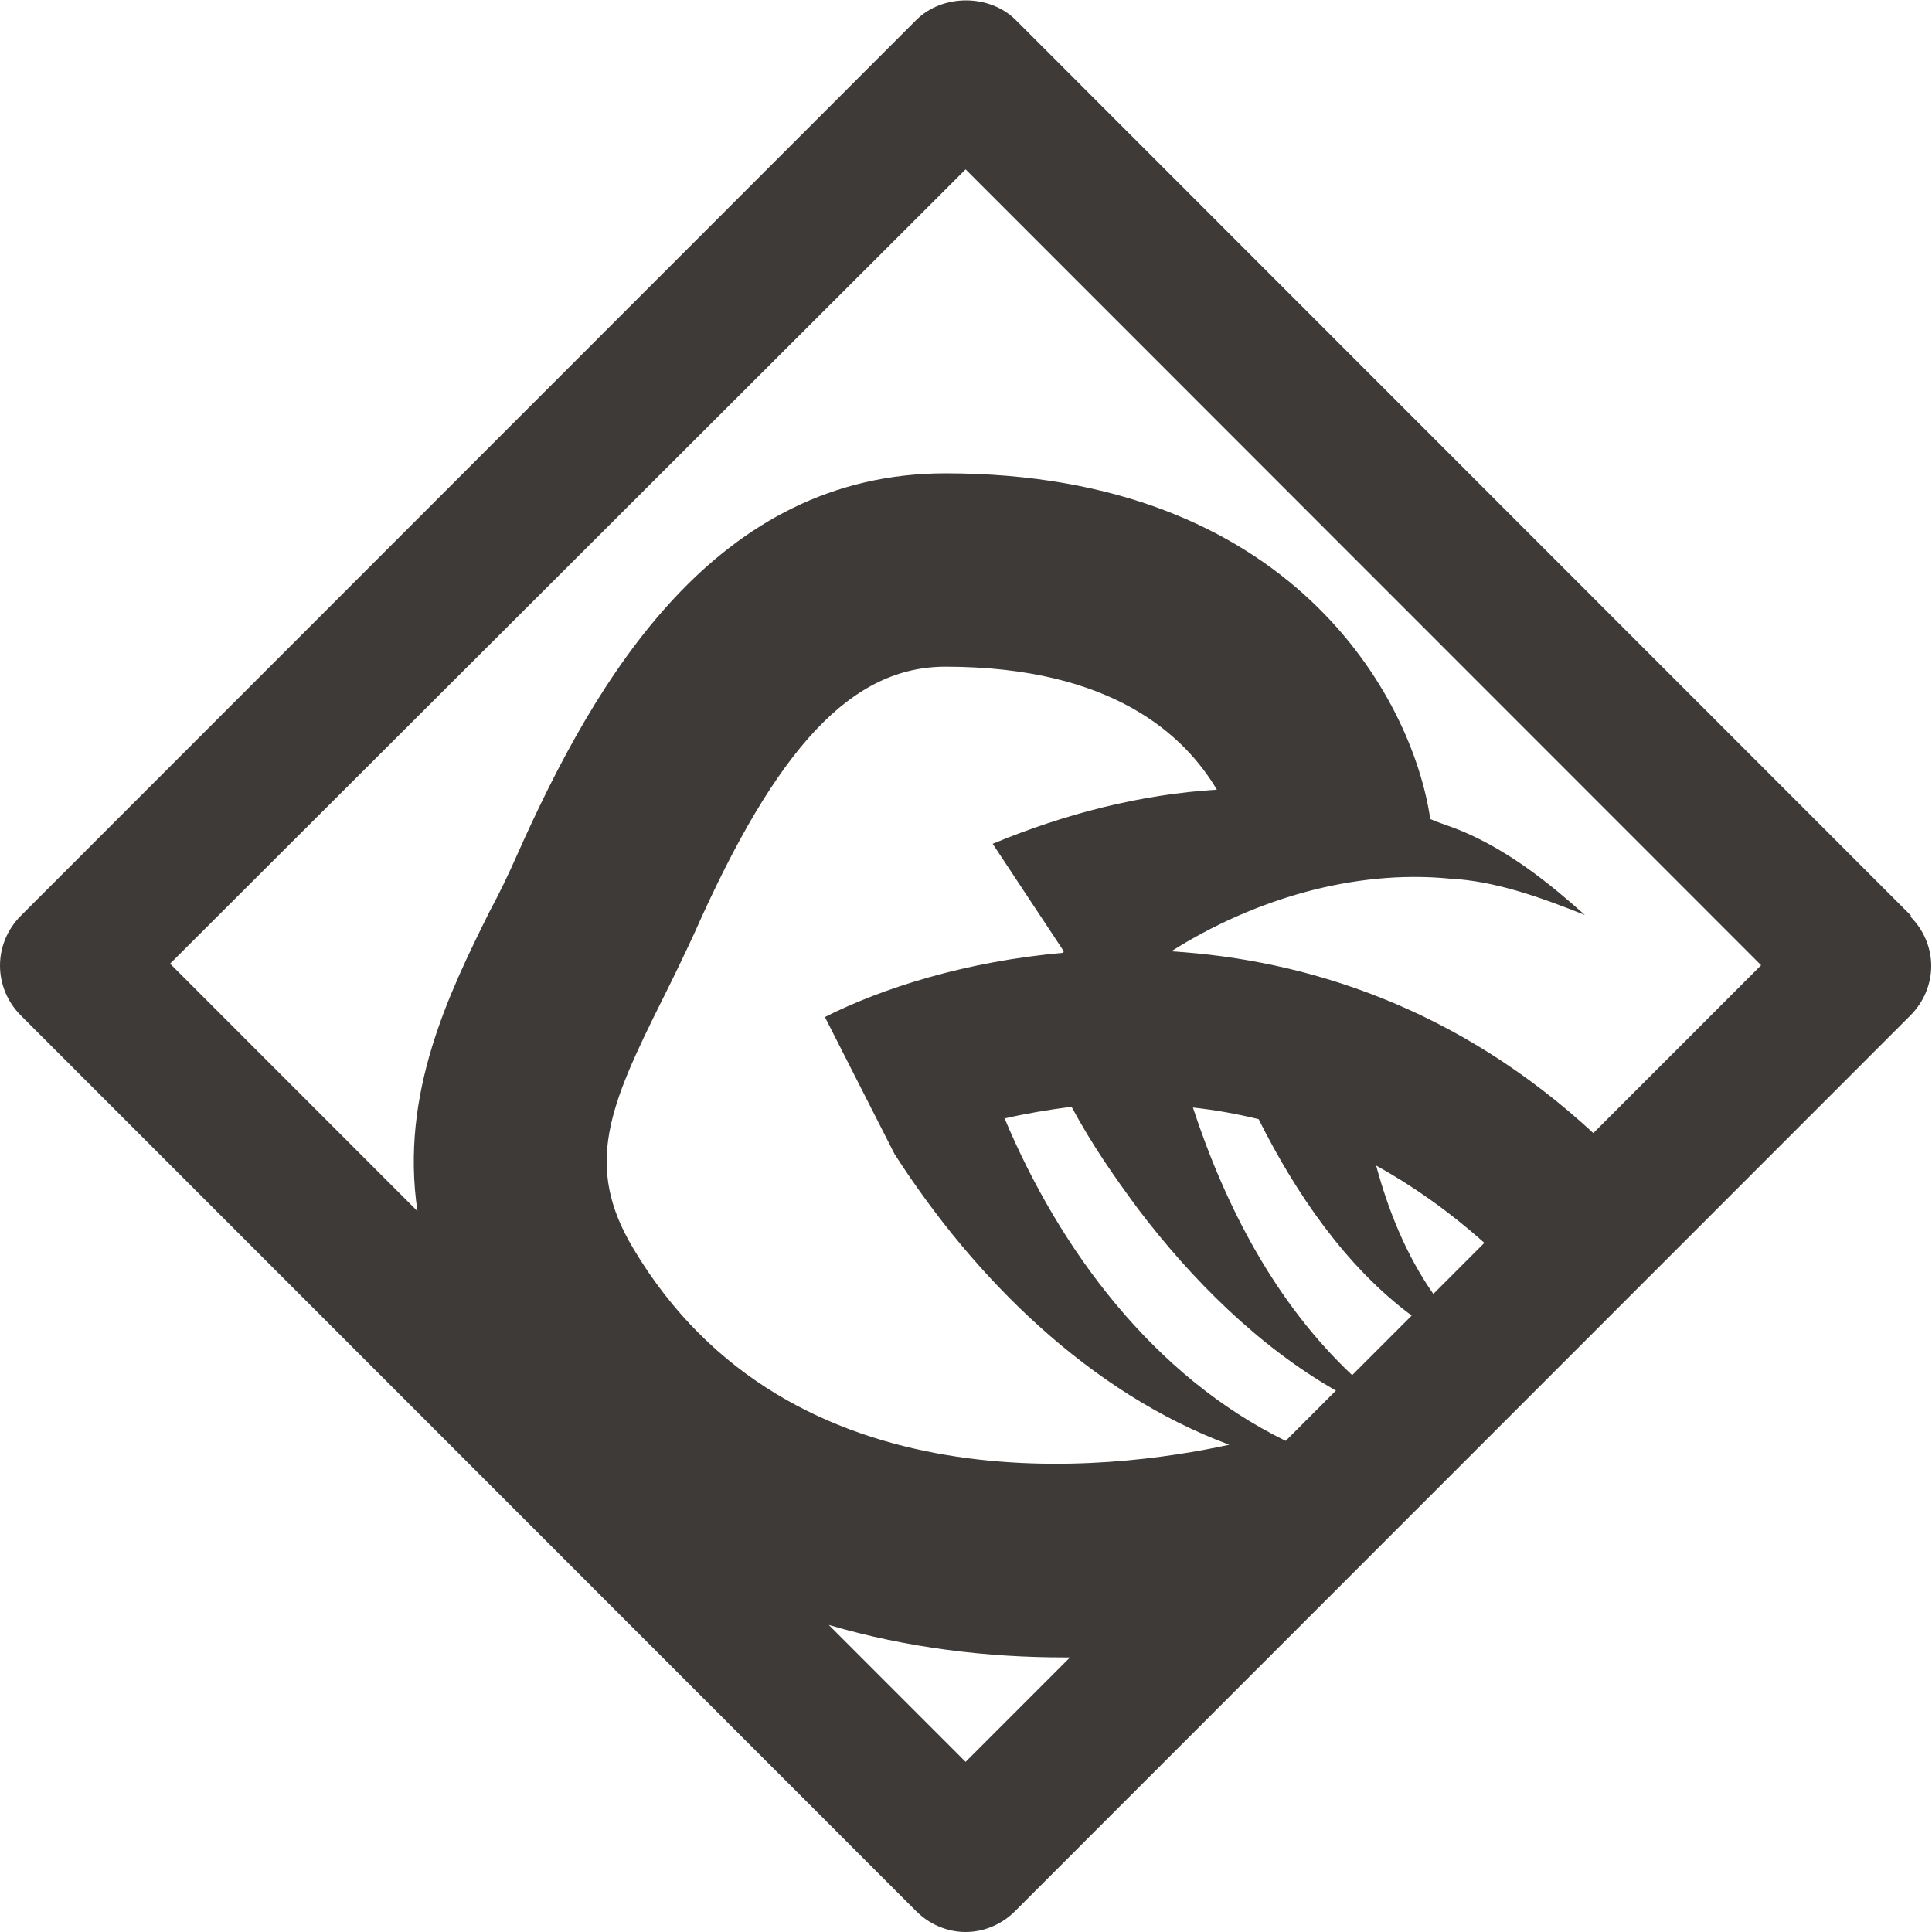 <svg xmlns="http://www.w3.org/2000/svg" width="103" height="103" viewBox="0 0 103 103" fill="none"><path d="M101.887 48.82L54.158 1.072C52.757 -0.33 50.243 -0.33 48.842 1.072L1.113 48.82C-0.371 50.304 -0.371 52.654 1.113 54.139L48.842 101.887C49.542 102.588 50.49 103 51.479 103C52.469 103 53.417 102.588 54.117 101.887L101.846 54.139C102.547 53.438 102.959 52.489 102.959 51.5C102.959 50.51 102.547 49.562 101.846 48.861L101.887 48.82ZM76.415 68.983C74.973 66.921 74.025 64.571 73.365 62.138C75.302 63.21 77.24 64.571 79.136 66.261L76.415 68.983ZM67.1 59.664C69.079 63.622 71.758 67.54 75.261 70.137L72.088 73.312C68.007 69.478 65.328 64.323 63.597 59.045C64.751 59.169 65.905 59.375 67.1 59.664ZM53.581 59.623C54.653 59.375 55.848 59.169 57.126 59.004C58.239 61.066 59.393 62.715 60.671 64.447C63.515 68.199 67.1 71.787 71.222 74.137L68.543 76.817C61.536 73.395 56.508 66.674 53.54 59.582L53.581 59.623ZM56.673 50.799C51.479 51.252 46.987 52.696 43.978 54.221L47.688 61.52C51.974 68.199 58.115 74.26 65.534 77.023C59.31 78.384 42.123 80.61 33.756 66.55C31.118 62.138 32.479 58.963 35.322 53.273C35.9 52.118 36.477 50.923 37.012 49.768C41.423 39.79 45.421 35.543 50.408 35.543C59.352 35.543 63.185 39.254 64.875 42.099C60.836 42.346 56.796 43.377 52.922 44.985C52.922 44.985 55.024 48.16 56.714 50.717L56.673 50.799ZM51.479 93.929L44.184 86.63C48.388 87.867 52.675 88.362 56.714 88.362C56.837 88.362 56.92 88.362 57.044 88.362L51.479 93.929ZM84.988 60.447C77.734 53.727 69.697 51.17 62.443 50.717C66.812 47.954 72.17 46.346 77.281 46.841C79.713 46.964 82.103 47.83 84.494 48.779C82.598 47.088 80.496 45.397 77.982 44.325C77.405 44.078 76.828 43.913 76.251 43.666C75.302 37.151 68.79 25.235 50.408 25.235C38.166 25.235 31.778 36.12 27.574 45.562C27.12 46.593 26.626 47.624 26.09 48.614C23.988 52.861 21.309 58.262 22.257 64.571L9.068 51.376L51.479 9.03L93.891 51.459L84.947 60.406L84.988 60.447Z" fill="#3D3A38"></path></svg>